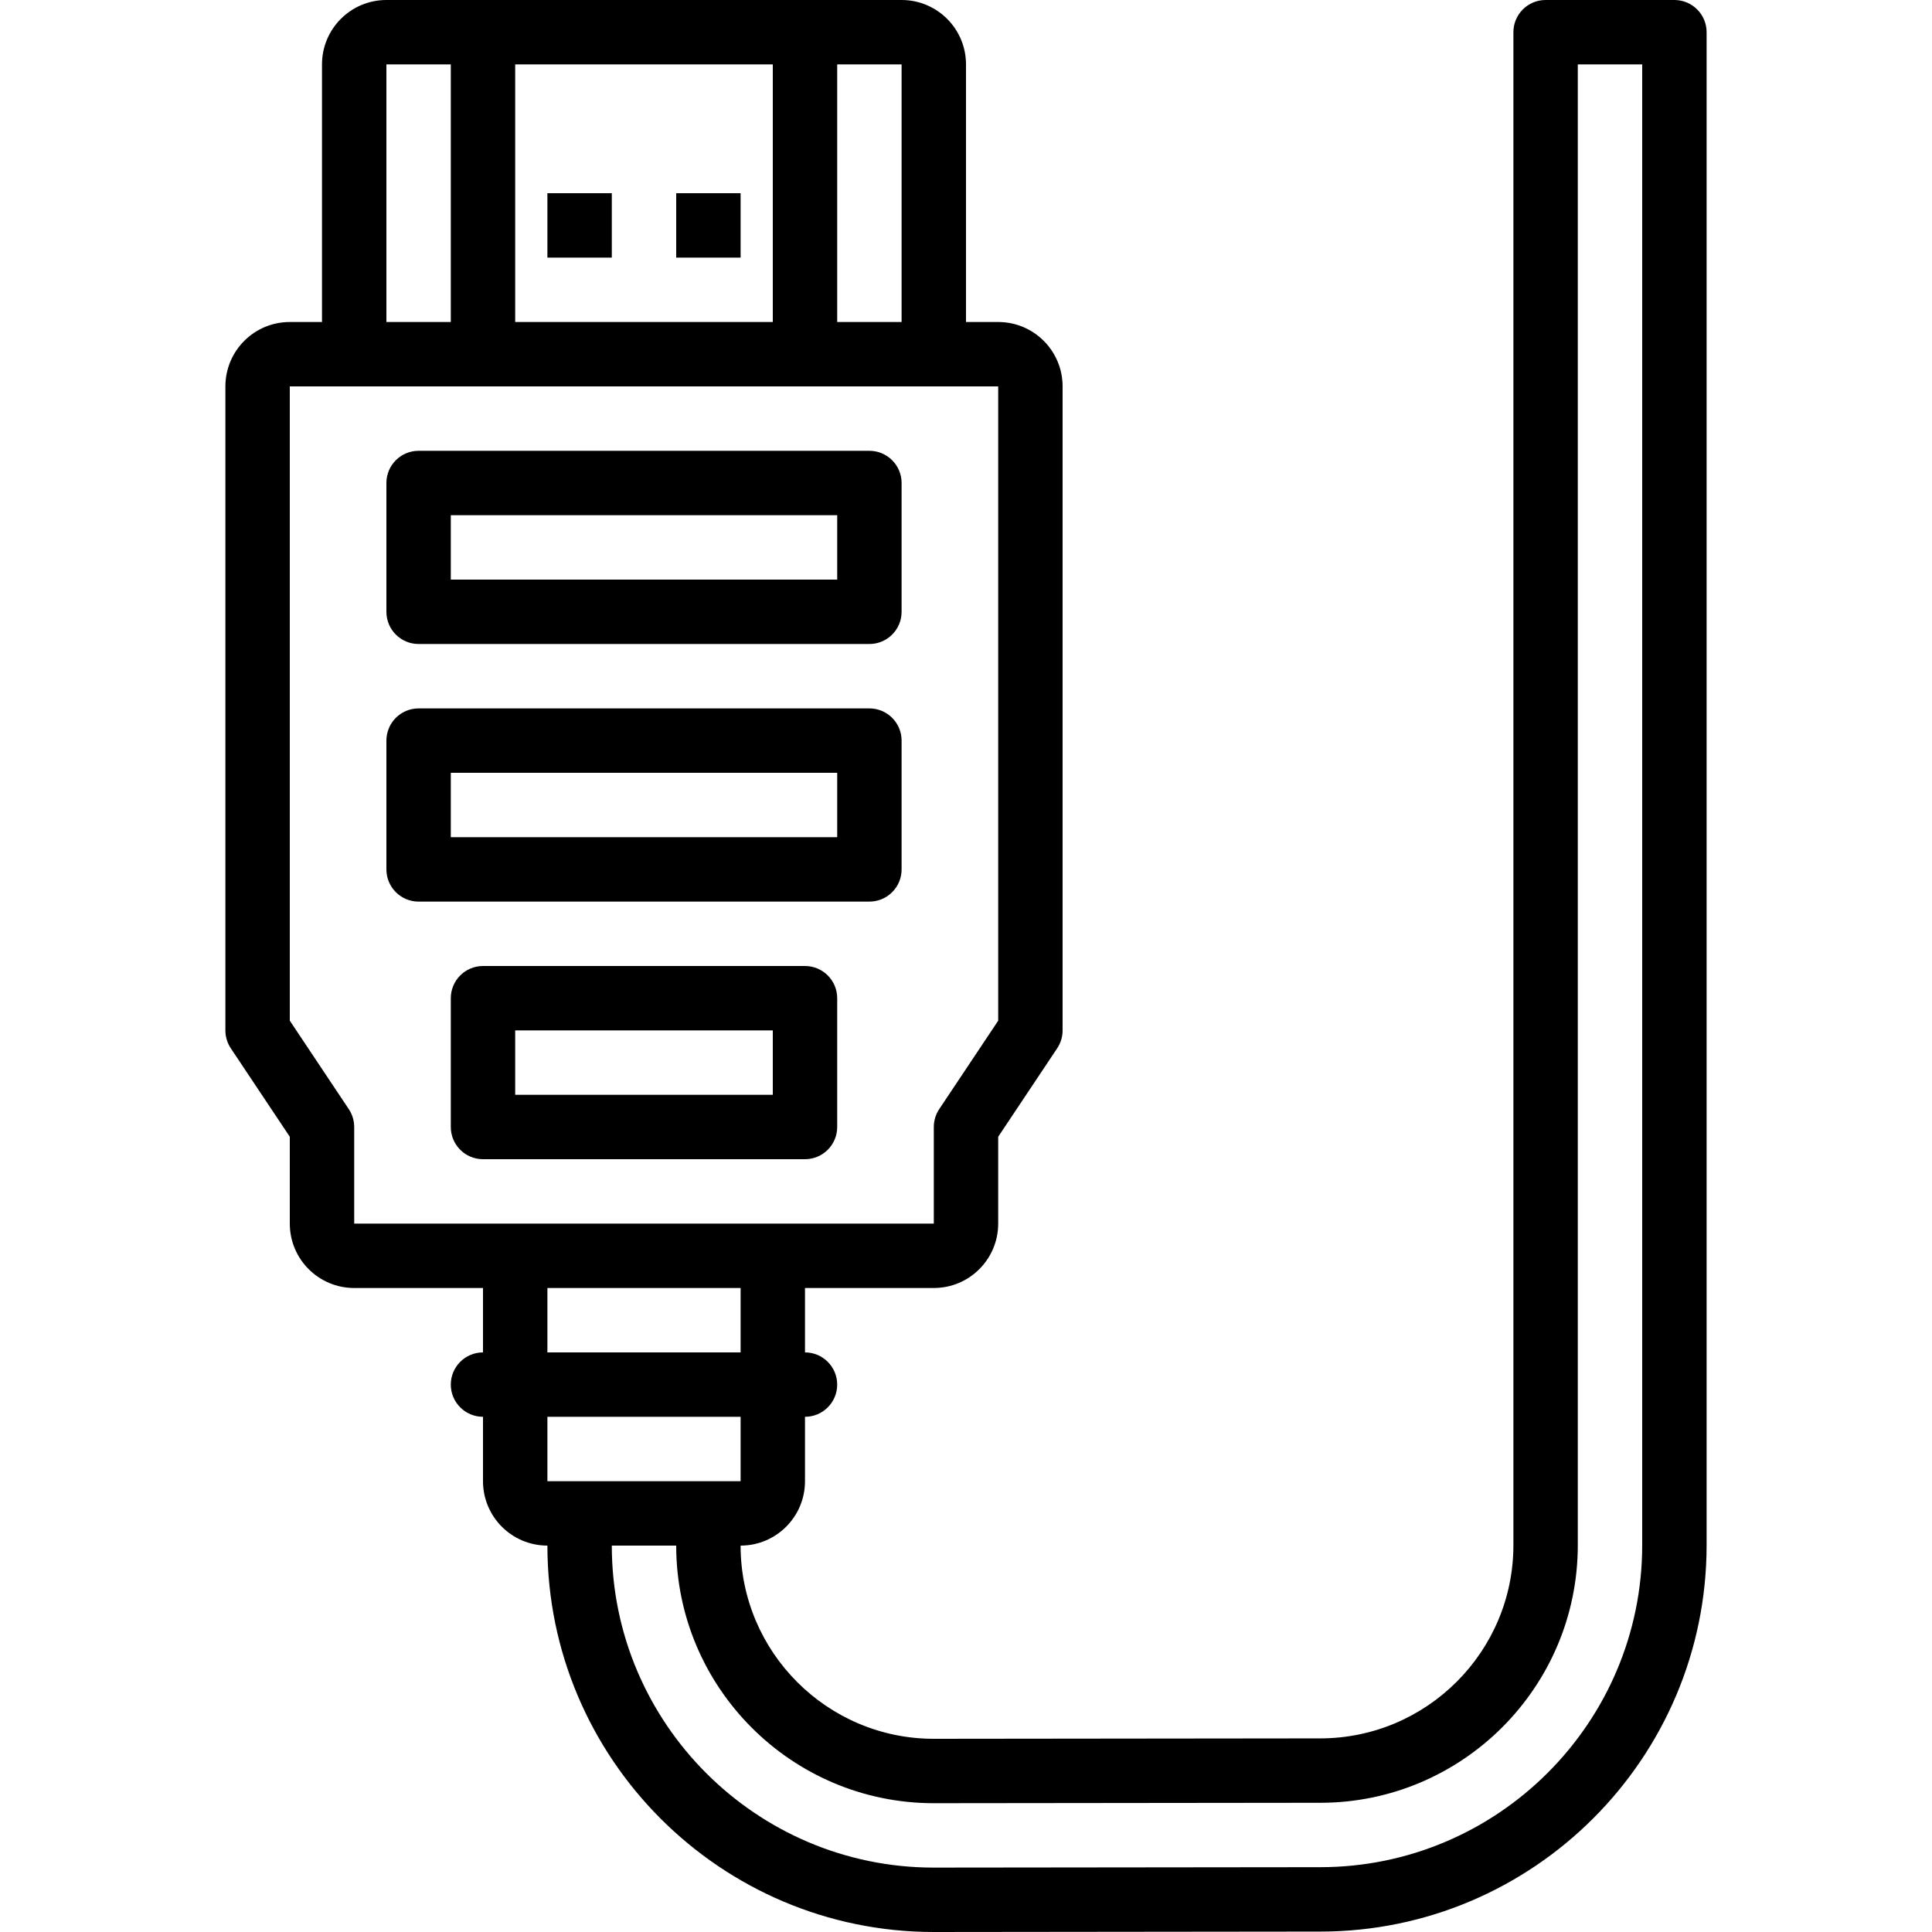 <?xml version="1.0" encoding="iso-8859-1"?>
<!-- Uploaded to: SVG Repo, www.svgrepo.com, Generator: SVG Repo Mixer Tools -->
<svg fill="#000000" version="1.1" id="Layer_1" xmlns="http://www.w3.org/2000/svg" xmlns:xlink="http://www.w3.org/1999/xlink" 
	 viewBox="0 0 512 512" xml:space="preserve">
<g>
	<g>
		<g>
			<rect x="145.067" y="51.202" width="17.067" height="17.067"/>
			<rect x="179.2" y="51.202" width="17.067" height="17.067"/>
			<path d="M110.933,238.935H230.4c4.713,0,8.533-3.82,8.533-8.533v-34.133c0-4.713-3.821-8.533-8.533-8.533H110.933
				c-4.713,0-8.533,3.82-8.533,8.533v34.133C102.4,235.115,106.221,238.935,110.933,238.935z M119.467,204.802h102.4v17.067h-102.4
				V204.802z"/>
			<path d="M213.333,256.002H128c-4.713,0-8.533,3.821-8.533,8.533v34.133c0,4.713,3.82,8.533,8.533,8.533h85.333
				c4.713,0,8.533-3.821,8.533-8.533v-34.133C221.867,259.822,218.046,256.002,213.333,256.002z M204.8,290.135h-68.267v-17.067
				H204.8V290.135z"/>
			<path d="M110.933,170.668H230.4c4.713,0,8.533-3.82,8.533-8.533v-34.133c0-4.713-3.821-8.533-8.533-8.533H110.933
				c-4.713,0-8.533,3.82-8.533,8.533v34.133C102.4,166.848,106.221,170.668,110.933,170.668z M119.467,136.535h102.4v17.067h-102.4
				V136.535z"/>
			<path d="M443.733,0H409.6c-4.713,0-8.533,3.82-8.533,8.533v400.956c0,28.226-22.974,51.2-51.2,51.2L247.457,460.8
				c-28.213,0-51.191-22.98-51.191-51.2v-0.001c9.425,0,17.067-7.637,17.067-17.067v-17.066c4.713,0,8.533-3.82,8.533-8.533
				s-3.82-8.533-8.533-8.533v-17.067h34.133c9.425,0,17.067-7.637,17.067-17.067v-23.016l15.633-23.441
				c0.935-1.402,1.434-3.049,1.434-4.735V102.4c0-9.43-7.642-17.067-17.067-17.067H256V17.067C256,7.637,248.358,0,238.933,0H102.4
				c-9.425,0-17.067,7.637-17.067,17.067v68.267H76.8c-9.425,0-17.067,7.637-17.067,17.067v170.675c0,1.685,0.499,3.333,1.434,4.735
				L76.8,301.251v23.016c0,9.43,7.642,17.067,17.067,17.067H128V358.4c-4.713,0-8.533,3.82-8.533,8.533s3.82,8.533,8.533,8.533
				v17.066c0,9.43,7.642,17.067,17.067,17.067v0.001c0,56.468,45.932,102.4,102.4,102.4l102.409-0.111
				c56.461,0,102.391-45.927,102.391-102.4V8.533C452.267,3.82,448.446,0,443.733,0z M238.933,85.333h-17.067V17.067h17.067V85.333z
				 M136.533,85.333V17.067H204.8v68.267H136.533z M102.4,17.067h17.067v68.267H102.4V17.067z M92.433,293.932L76.8,270.491V102.4
				h17.067h153.6h17.067v168.091l-15.633,23.441c-0.935,1.402-1.434,3.049-1.434,4.735v25.6h-42.65
				c-0.006,0-0.011-0.001-0.017-0.001h-68.267c-0.006,0-0.011,0.001-0.017,0.001h-42.65v-25.6
				C93.867,296.982,93.368,295.334,92.433,293.932z M145.067,341.333h51.2V358.4h-51.2V341.333z M196.267,375.467v17.066h-51.2
				v-17.066H196.267z M435.2,409.489c0,47.047-38.288,85.333-85.333,85.333l-102.409,0.111c-47.033,0-85.324-38.292-85.324-85.333
				H179.2c0,37.646,30.618,68.267,68.267,68.267l102.409-0.111c37.642,0,68.257-30.615,68.257-68.267V17.067H435.2V409.489z"/>
		</g>
	</g>
</g>
</svg>